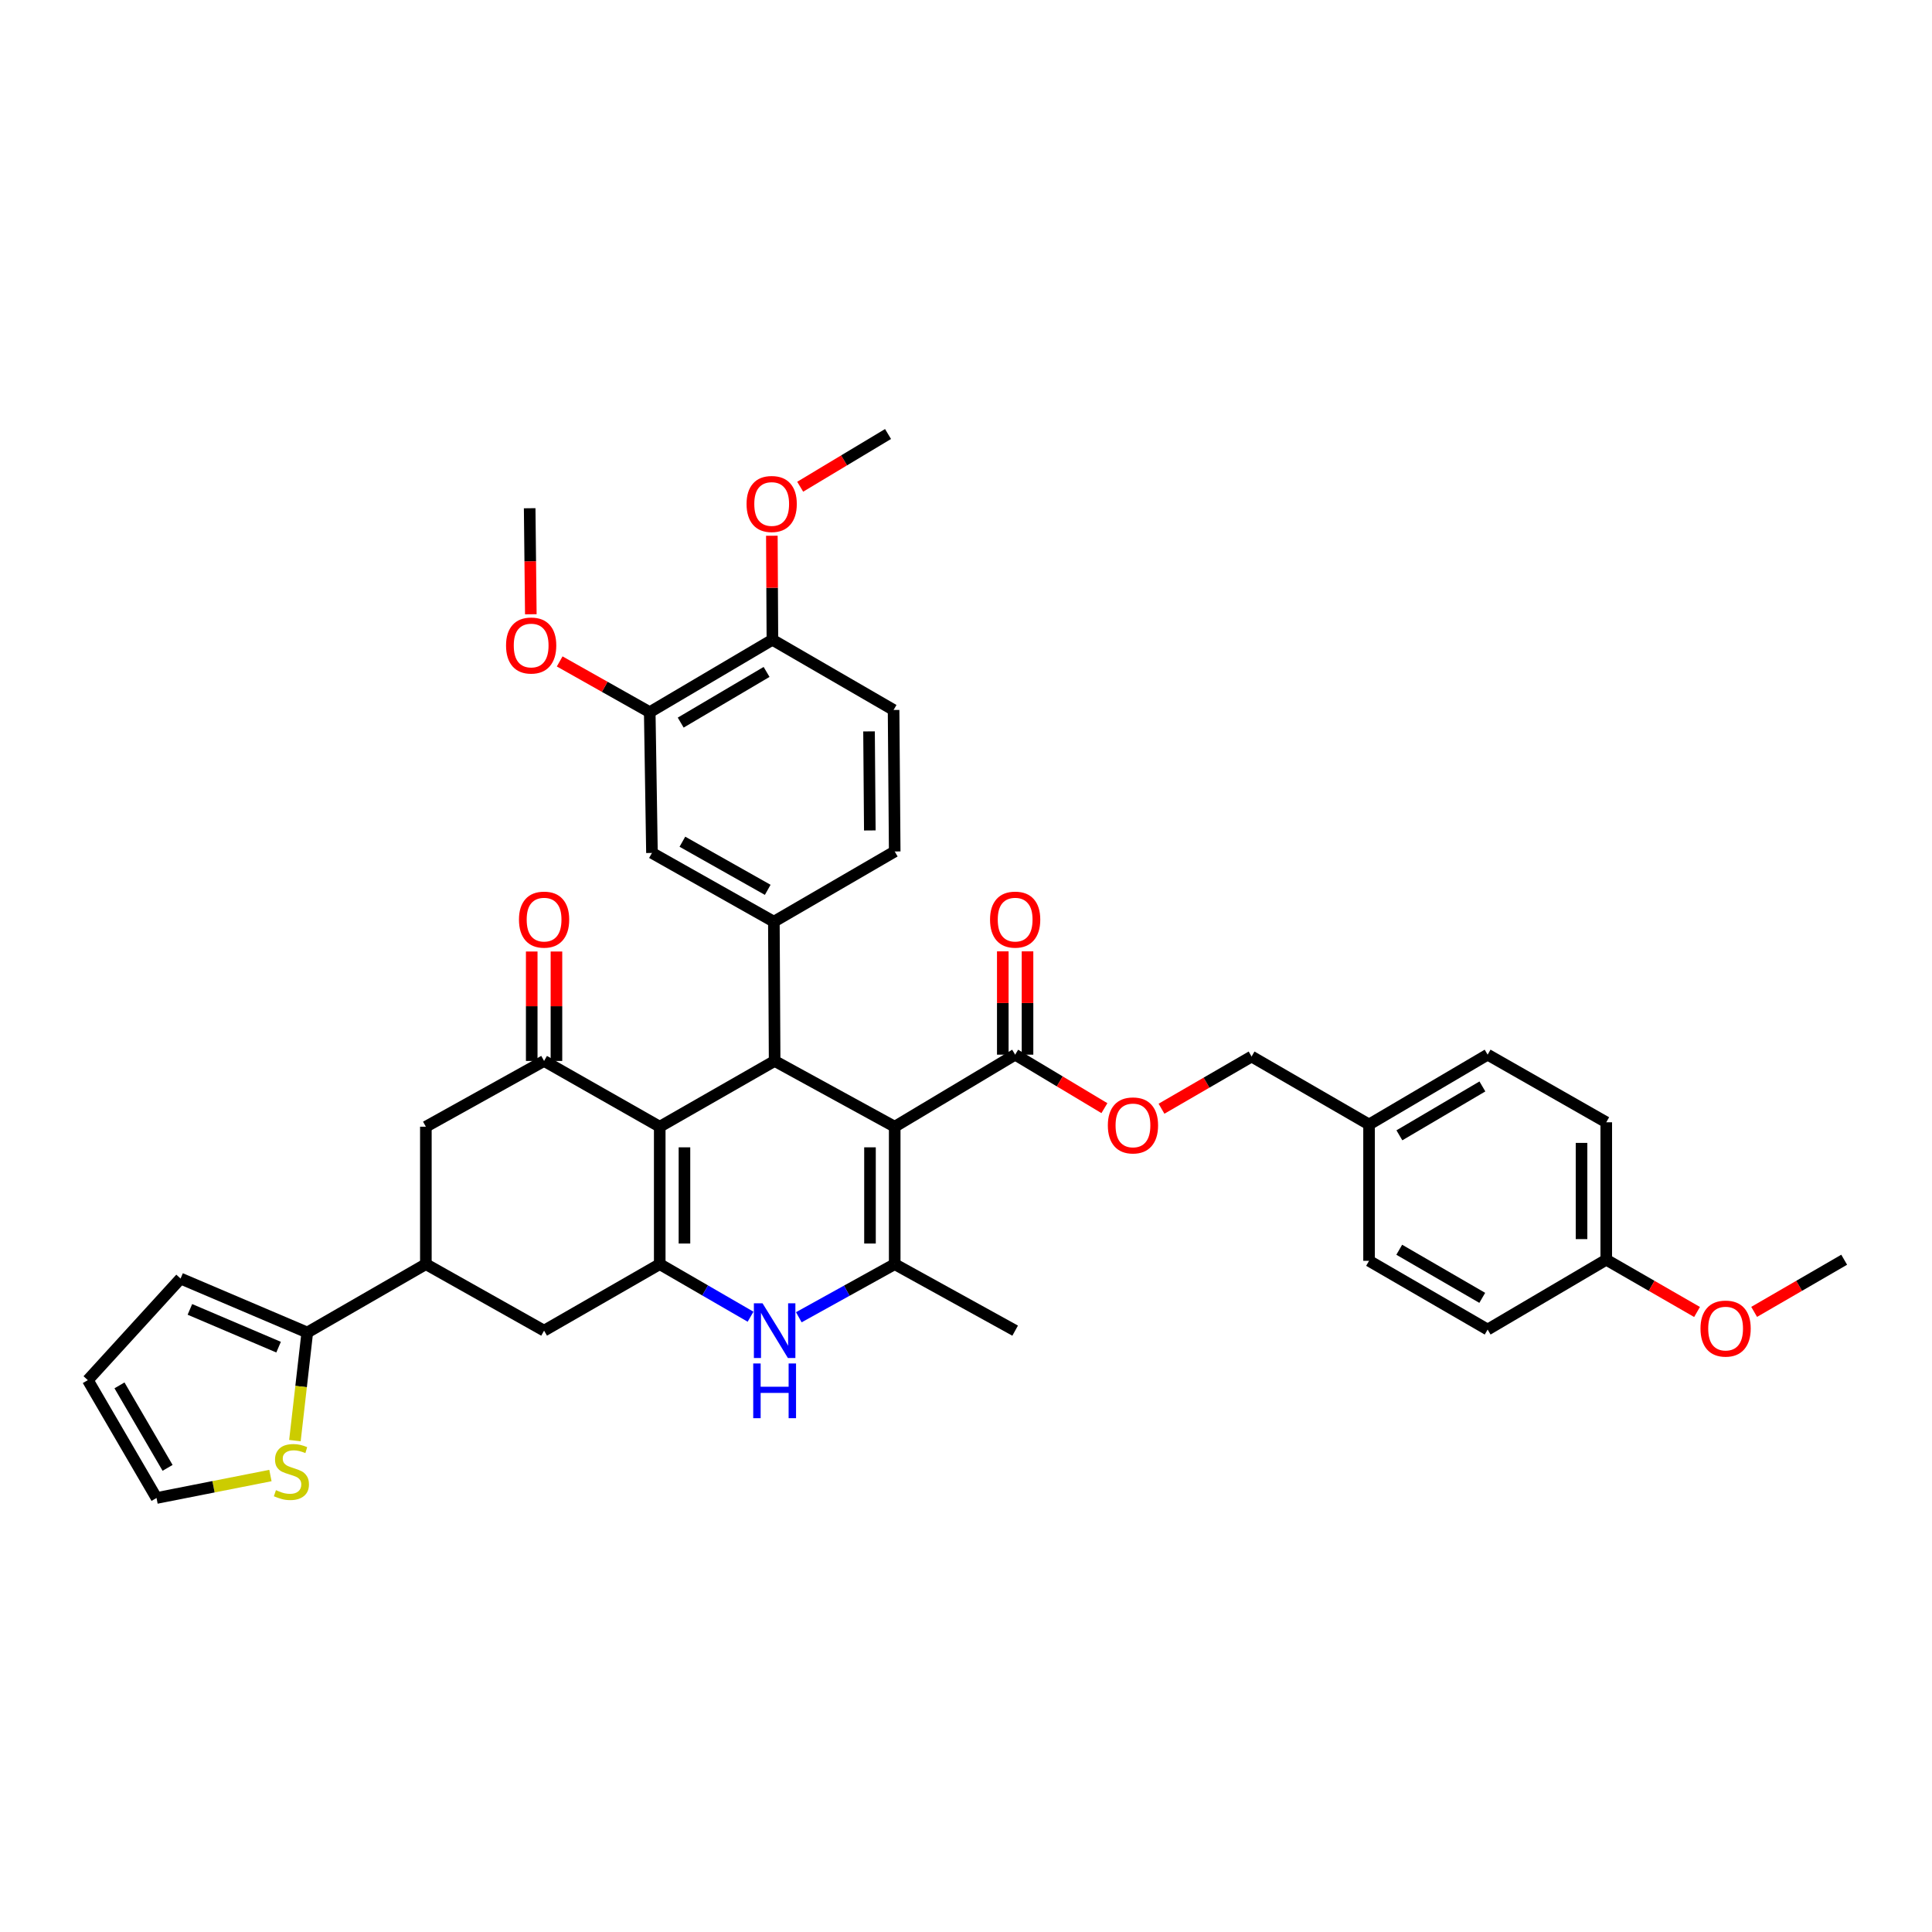 <?xml version='1.0' encoding='iso-8859-1'?>
<svg version='1.1' baseProfile='full'
              xmlns='http://www.w3.org/2000/svg'
                      xmlns:rdkit='http://www.rdkit.org/xml'
                      xmlns:xlink='http://www.w3.org/1999/xlink'
                  xml:space='preserve'
width='1000px' height='1000px' viewBox='0 0 1000 1000'>
<!-- END OF HEADER -->
<rect style='opacity:1.0;fill:#FFFFFF;stroke:none' width='1000' height='1000' x='0' y='0'> </rect>
<path class='bond-1' d='M 463.099,583.185 L 400.949,549.149' style='fill:none;fill-rule:evenodd;stroke:#000000;stroke-width:6px;stroke-linecap:butt;stroke-linejoin:miter;stroke-opacity:1' />
<path class='bond-3' d='M 463.099,583.185 L 463.099,654.321' style='fill:none;fill-rule:evenodd;stroke:#000000;stroke-width:6px;stroke-linecap:butt;stroke-linejoin:miter;stroke-opacity:1' />
<path class='bond-3' d='M 450.304,593.855 L 450.304,643.65' style='fill:none;fill-rule:evenodd;stroke:#000000;stroke-width:6px;stroke-linecap:butt;stroke-linejoin:miter;stroke-opacity:1' />
<path class='bond-7' d='M 463.099,583.185 L 525.442,545.893' style='fill:none;fill-rule:evenodd;stroke:#000000;stroke-width:6px;stroke-linecap:butt;stroke-linejoin:miter;stroke-opacity:1' />
<path class='bond-0' d='M 341.478,583.185 L 400.949,549.149' style='fill:none;fill-rule:evenodd;stroke:#000000;stroke-width:6px;stroke-linecap:butt;stroke-linejoin:miter;stroke-opacity:1' />
<path class='bond-5' d='M 341.478,583.185 L 281.617,549.149' style='fill:none;fill-rule:evenodd;stroke:#000000;stroke-width:6px;stroke-linecap:butt;stroke-linejoin:miter;stroke-opacity:1' />
<path class='bond-38' d='M 341.478,583.185 L 341.478,654.321' style='fill:none;fill-rule:evenodd;stroke:#000000;stroke-width:6px;stroke-linecap:butt;stroke-linejoin:miter;stroke-opacity:1' />
<path class='bond-38' d='M 354.274,593.855 L 354.274,643.65' style='fill:none;fill-rule:evenodd;stroke:#000000;stroke-width:6px;stroke-linecap:butt;stroke-linejoin:miter;stroke-opacity:1' />
<path class='bond-6' d='M 400.949,549.149 L 400.551,477.061' style='fill:none;fill-rule:evenodd;stroke:#000000;stroke-width:6px;stroke-linecap:butt;stroke-linejoin:miter;stroke-opacity:1' />
<path class='bond-2' d='M 341.478,654.321 L 364.985,667.925' style='fill:none;fill-rule:evenodd;stroke:#000000;stroke-width:6px;stroke-linecap:butt;stroke-linejoin:miter;stroke-opacity:1' />
<path class='bond-2' d='M 364.985,667.925 L 388.491,681.53' style='fill:none;fill-rule:evenodd;stroke:#0000FF;stroke-width:6px;stroke-linecap:butt;stroke-linejoin:miter;stroke-opacity:1' />
<path class='bond-10' d='M 341.478,654.321 L 281.617,688.741' style='fill:none;fill-rule:evenodd;stroke:#000000;stroke-width:6px;stroke-linecap:butt;stroke-linejoin:miter;stroke-opacity:1' />
<path class='bond-4' d='M 463.099,654.321 L 438.282,668.065' style='fill:none;fill-rule:evenodd;stroke:#000000;stroke-width:6px;stroke-linecap:butt;stroke-linejoin:miter;stroke-opacity:1' />
<path class='bond-4' d='M 438.282,668.065 L 413.465,681.809' style='fill:none;fill-rule:evenodd;stroke:#0000FF;stroke-width:6px;stroke-linecap:butt;stroke-linejoin:miter;stroke-opacity:1' />
<path class='bond-25' d='M 463.099,654.321 L 525.442,688.741' style='fill:none;fill-rule:evenodd;stroke:#000000;stroke-width:6px;stroke-linecap:butt;stroke-linejoin:miter;stroke-opacity:1' />
<path class='bond-11' d='M 281.617,549.149 L 220.426,583.185' style='fill:none;fill-rule:evenodd;stroke:#000000;stroke-width:6px;stroke-linecap:butt;stroke-linejoin:miter;stroke-opacity:1' />
<path class='bond-16' d='M 288.014,549.149 L 288.014,520.824' style='fill:none;fill-rule:evenodd;stroke:#000000;stroke-width:6px;stroke-linecap:butt;stroke-linejoin:miter;stroke-opacity:1' />
<path class='bond-16' d='M 288.014,520.824 L 288.014,492.5' style='fill:none;fill-rule:evenodd;stroke:#FF0000;stroke-width:6px;stroke-linecap:butt;stroke-linejoin:miter;stroke-opacity:1' />
<path class='bond-16' d='M 275.219,549.149 L 275.219,520.824' style='fill:none;fill-rule:evenodd;stroke:#000000;stroke-width:6px;stroke-linecap:butt;stroke-linejoin:miter;stroke-opacity:1' />
<path class='bond-16' d='M 275.219,520.824 L 275.219,492.5' style='fill:none;fill-rule:evenodd;stroke:#FF0000;stroke-width:6px;stroke-linecap:butt;stroke-linejoin:miter;stroke-opacity:1' />
<path class='bond-12' d='M 400.551,477.061 L 337.455,441.475' style='fill:none;fill-rule:evenodd;stroke:#000000;stroke-width:6px;stroke-linecap:butt;stroke-linejoin:miter;stroke-opacity:1' />
<path class='bond-12' d='M 397.372,460.578 L 353.205,435.668' style='fill:none;fill-rule:evenodd;stroke:#000000;stroke-width:6px;stroke-linecap:butt;stroke-linejoin:miter;stroke-opacity:1' />
<path class='bond-17' d='M 400.551,477.061 L 463.099,440.721' style='fill:none;fill-rule:evenodd;stroke:#000000;stroke-width:6px;stroke-linecap:butt;stroke-linejoin:miter;stroke-opacity:1' />
<path class='bond-15' d='M 525.442,545.893 L 548.542,559.735' style='fill:none;fill-rule:evenodd;stroke:#000000;stroke-width:6px;stroke-linecap:butt;stroke-linejoin:miter;stroke-opacity:1' />
<path class='bond-15' d='M 548.542,559.735 L 571.642,573.577' style='fill:none;fill-rule:evenodd;stroke:#FF0000;stroke-width:6px;stroke-linecap:butt;stroke-linejoin:miter;stroke-opacity:1' />
<path class='bond-21' d='M 531.839,545.893 L 531.839,519.156' style='fill:none;fill-rule:evenodd;stroke:#000000;stroke-width:6px;stroke-linecap:butt;stroke-linejoin:miter;stroke-opacity:1' />
<path class='bond-21' d='M 531.839,519.156 L 531.839,492.419' style='fill:none;fill-rule:evenodd;stroke:#FF0000;stroke-width:6px;stroke-linecap:butt;stroke-linejoin:miter;stroke-opacity:1' />
<path class='bond-21' d='M 519.044,545.893 L 519.044,519.156' style='fill:none;fill-rule:evenodd;stroke:#000000;stroke-width:6px;stroke-linecap:butt;stroke-linejoin:miter;stroke-opacity:1' />
<path class='bond-21' d='M 519.044,519.156 L 519.044,492.419' style='fill:none;fill-rule:evenodd;stroke:#FF0000;stroke-width:6px;stroke-linecap:butt;stroke-linejoin:miter;stroke-opacity:1' />
<path class='bond-8' d='M 220.426,654.321 L 281.617,688.741' style='fill:none;fill-rule:evenodd;stroke:#000000;stroke-width:6px;stroke-linecap:butt;stroke-linejoin:miter;stroke-opacity:1' />
<path class='bond-9' d='M 220.426,654.321 L 159.043,689.7' style='fill:none;fill-rule:evenodd;stroke:#000000;stroke-width:6px;stroke-linecap:butt;stroke-linejoin:miter;stroke-opacity:1' />
<path class='bond-39' d='M 220.426,654.321 L 220.426,583.185' style='fill:none;fill-rule:evenodd;stroke:#000000;stroke-width:6px;stroke-linecap:butt;stroke-linejoin:miter;stroke-opacity:1' />
<path class='bond-13' d='M 159.043,689.7 L 155.847,717.68' style='fill:none;fill-rule:evenodd;stroke:#000000;stroke-width:6px;stroke-linecap:butt;stroke-linejoin:miter;stroke-opacity:1' />
<path class='bond-13' d='M 155.847,717.68 L 152.652,745.661' style='fill:none;fill-rule:evenodd;stroke:#CCCC00;stroke-width:6px;stroke-linecap:butt;stroke-linejoin:miter;stroke-opacity:1' />
<path class='bond-19' d='M 159.043,689.7 L 93.466,661.778' style='fill:none;fill-rule:evenodd;stroke:#000000;stroke-width:6px;stroke-linecap:butt;stroke-linejoin:miter;stroke-opacity:1' />
<path class='bond-19' d='M 144.194,697.285 L 98.29,677.739' style='fill:none;fill-rule:evenodd;stroke:#000000;stroke-width:6px;stroke-linecap:butt;stroke-linejoin:miter;stroke-opacity:1' />
<path class='bond-14' d='M 337.455,441.475 L 336.303,368.619' style='fill:none;fill-rule:evenodd;stroke:#000000;stroke-width:6px;stroke-linecap:butt;stroke-linejoin:miter;stroke-opacity:1' />
<path class='bond-20' d='M 139.974,763.731 L 110.496,769.545' style='fill:none;fill-rule:evenodd;stroke:#CCCC00;stroke-width:6px;stroke-linecap:butt;stroke-linejoin:miter;stroke-opacity:1' />
<path class='bond-20' d='M 110.496,769.545 L 81.019,775.359' style='fill:none;fill-rule:evenodd;stroke:#000000;stroke-width:6px;stroke-linecap:butt;stroke-linejoin:miter;stroke-opacity:1' />
<path class='bond-28' d='M 336.303,368.619 L 312.996,355.486' style='fill:none;fill-rule:evenodd;stroke:#000000;stroke-width:6px;stroke-linecap:butt;stroke-linejoin:miter;stroke-opacity:1' />
<path class='bond-28' d='M 312.996,355.486 L 289.689,342.353' style='fill:none;fill-rule:evenodd;stroke:#FF0000;stroke-width:6px;stroke-linecap:butt;stroke-linejoin:miter;stroke-opacity:1' />
<path class='bond-40' d='M 336.303,368.619 L 399.797,331.149' style='fill:none;fill-rule:evenodd;stroke:#000000;stroke-width:6px;stroke-linecap:butt;stroke-linejoin:miter;stroke-opacity:1' />
<path class='bond-40' d='M 352.33,374.018 L 396.776,347.79' style='fill:none;fill-rule:evenodd;stroke:#000000;stroke-width:6px;stroke-linecap:butt;stroke-linejoin:miter;stroke-opacity:1' />
<path class='bond-24' d='M 601.193,573.872 L 624.505,560.366' style='fill:none;fill-rule:evenodd;stroke:#FF0000;stroke-width:6px;stroke-linecap:butt;stroke-linejoin:miter;stroke-opacity:1' />
<path class='bond-24' d='M 624.505,560.366 L 647.816,546.86' style='fill:none;fill-rule:evenodd;stroke:#000000;stroke-width:6px;stroke-linecap:butt;stroke-linejoin:miter;stroke-opacity:1' />
<path class='bond-23' d='M 463.099,440.721 L 462.516,367.481' style='fill:none;fill-rule:evenodd;stroke:#000000;stroke-width:6px;stroke-linecap:butt;stroke-linejoin:miter;stroke-opacity:1' />
<path class='bond-23' d='M 450.217,429.837 L 449.809,378.569' style='fill:none;fill-rule:evenodd;stroke:#000000;stroke-width:6px;stroke-linecap:butt;stroke-linejoin:miter;stroke-opacity:1' />
<path class='bond-18' d='M 399.797,331.149 L 462.516,367.481' style='fill:none;fill-rule:evenodd;stroke:#000000;stroke-width:6px;stroke-linecap:butt;stroke-linejoin:miter;stroke-opacity:1' />
<path class='bond-29' d='M 399.797,331.149 L 399.653,304.225' style='fill:none;fill-rule:evenodd;stroke:#000000;stroke-width:6px;stroke-linecap:butt;stroke-linejoin:miter;stroke-opacity:1' />
<path class='bond-29' d='M 399.653,304.225 L 399.509,277.3' style='fill:none;fill-rule:evenodd;stroke:#FF0000;stroke-width:6px;stroke-linecap:butt;stroke-linejoin:miter;stroke-opacity:1' />
<path class='bond-22' d='M 93.466,661.778 L 45.455,714.36' style='fill:none;fill-rule:evenodd;stroke:#000000;stroke-width:6px;stroke-linecap:butt;stroke-linejoin:miter;stroke-opacity:1' />
<path class='bond-42' d='M 81.019,775.359 L 45.455,714.36' style='fill:none;fill-rule:evenodd;stroke:#000000;stroke-width:6px;stroke-linecap:butt;stroke-linejoin:miter;stroke-opacity:1' />
<path class='bond-42' d='M 86.738,759.764 L 61.843,717.065' style='fill:none;fill-rule:evenodd;stroke:#000000;stroke-width:6px;stroke-linecap:butt;stroke-linejoin:miter;stroke-opacity:1' />
<path class='bond-26' d='M 647.816,546.86 L 708.623,582.033' style='fill:none;fill-rule:evenodd;stroke:#000000;stroke-width:6px;stroke-linecap:butt;stroke-linejoin:miter;stroke-opacity:1' />
<path class='bond-30' d='M 708.623,582.033 L 708.623,652.6' style='fill:none;fill-rule:evenodd;stroke:#000000;stroke-width:6px;stroke-linecap:butt;stroke-linejoin:miter;stroke-opacity:1' />
<path class='bond-31' d='M 708.623,582.033 L 769.999,545.893' style='fill:none;fill-rule:evenodd;stroke:#000000;stroke-width:6px;stroke-linecap:butt;stroke-linejoin:miter;stroke-opacity:1' />
<path class='bond-31' d='M 724.322,587.638 L 767.285,562.34' style='fill:none;fill-rule:evenodd;stroke:#000000;stroke-width:6px;stroke-linecap:butt;stroke-linejoin:miter;stroke-opacity:1' />
<path class='bond-27' d='M 831.396,652.032 L 831.396,580.896' style='fill:none;fill-rule:evenodd;stroke:#000000;stroke-width:6px;stroke-linecap:butt;stroke-linejoin:miter;stroke-opacity:1' />
<path class='bond-27' d='M 818.601,641.361 L 818.601,591.566' style='fill:none;fill-rule:evenodd;stroke:#000000;stroke-width:6px;stroke-linecap:butt;stroke-linejoin:miter;stroke-opacity:1' />
<path class='bond-34' d='M 831.396,652.032 L 854.892,665.556' style='fill:none;fill-rule:evenodd;stroke:#000000;stroke-width:6px;stroke-linecap:butt;stroke-linejoin:miter;stroke-opacity:1' />
<path class='bond-34' d='M 854.892,665.556 L 878.388,679.08' style='fill:none;fill-rule:evenodd;stroke:#FF0000;stroke-width:6px;stroke-linecap:butt;stroke-linejoin:miter;stroke-opacity:1' />
<path class='bond-41' d='M 831.396,652.032 L 769.999,688.172' style='fill:none;fill-rule:evenodd;stroke:#000000;stroke-width:6px;stroke-linecap:butt;stroke-linejoin:miter;stroke-opacity:1' />
<path class='bond-35' d='M 274.753,317.941 L 274.456,290.502' style='fill:none;fill-rule:evenodd;stroke:#FF0000;stroke-width:6px;stroke-linecap:butt;stroke-linejoin:miter;stroke-opacity:1' />
<path class='bond-35' d='M 274.456,290.502 L 274.16,263.063' style='fill:none;fill-rule:evenodd;stroke:#000000;stroke-width:6px;stroke-linecap:butt;stroke-linejoin:miter;stroke-opacity:1' />
<path class='bond-36' d='M 414.176,251.926 L 436.91,238.284' style='fill:none;fill-rule:evenodd;stroke:#FF0000;stroke-width:6px;stroke-linecap:butt;stroke-linejoin:miter;stroke-opacity:1' />
<path class='bond-36' d='M 436.91,238.284 L 459.644,224.641' style='fill:none;fill-rule:evenodd;stroke:#000000;stroke-width:6px;stroke-linecap:butt;stroke-linejoin:miter;stroke-opacity:1' />
<path class='bond-33' d='M 708.623,652.6 L 769.999,688.172' style='fill:none;fill-rule:evenodd;stroke:#000000;stroke-width:6px;stroke-linecap:butt;stroke-linejoin:miter;stroke-opacity:1' />
<path class='bond-33' d='M 724.246,646.866 L 767.209,671.766' style='fill:none;fill-rule:evenodd;stroke:#000000;stroke-width:6px;stroke-linecap:butt;stroke-linejoin:miter;stroke-opacity:1' />
<path class='bond-32' d='M 769.999,545.893 L 831.396,580.896' style='fill:none;fill-rule:evenodd;stroke:#000000;stroke-width:6px;stroke-linecap:butt;stroke-linejoin:miter;stroke-opacity:1' />
<path class='bond-37' d='M 907.943,679.03 L 931.244,665.531' style='fill:none;fill-rule:evenodd;stroke:#FF0000;stroke-width:6px;stroke-linecap:butt;stroke-linejoin:miter;stroke-opacity:1' />
<path class='bond-37' d='M 931.244,665.531 L 954.545,652.032' style='fill:none;fill-rule:evenodd;stroke:#000000;stroke-width:6px;stroke-linecap:butt;stroke-linejoin:miter;stroke-opacity:1' />
<path  class='atom-5' d='M 394.689 674.581
L 403.969 689.581
Q 404.889 691.061, 406.369 693.741
Q 407.849 696.421, 407.929 696.581
L 407.929 674.581
L 411.689 674.581
L 411.689 702.901
L 407.809 702.901
L 397.849 686.501
Q 396.689 684.581, 395.449 682.381
Q 394.249 680.181, 393.889 679.501
L 393.889 702.901
L 390.209 702.901
L 390.209 674.581
L 394.689 674.581
' fill='#0000FF'/>
<path  class='atom-5' d='M 389.869 705.733
L 393.709 705.733
L 393.709 717.773
L 408.189 717.773
L 408.189 705.733
L 412.029 705.733
L 412.029 734.053
L 408.189 734.053
L 408.189 720.973
L 393.709 720.973
L 393.709 734.053
L 389.869 734.053
L 389.869 705.733
' fill='#0000FF'/>
<path  class='atom-14' d='M 142.832 771.31
Q 143.152 771.43, 144.472 771.99
Q 145.792 772.55, 147.232 772.91
Q 148.712 773.23, 150.152 773.23
Q 152.832 773.23, 154.392 771.95
Q 155.952 770.63, 155.952 768.35
Q 155.952 766.79, 155.152 765.83
Q 154.392 764.87, 153.192 764.35
Q 151.992 763.83, 149.992 763.23
Q 147.472 762.47, 145.952 761.75
Q 144.472 761.03, 143.392 759.51
Q 142.352 757.99, 142.352 755.43
Q 142.352 751.87, 144.752 749.67
Q 147.192 747.47, 151.992 747.47
Q 155.272 747.47, 158.992 749.03
L 158.072 752.11
Q 154.672 750.71, 152.112 750.71
Q 149.352 750.71, 147.832 751.87
Q 146.312 752.99, 146.352 754.95
Q 146.352 756.47, 147.112 757.39
Q 147.912 758.31, 149.032 758.83
Q 150.192 759.35, 152.112 759.95
Q 154.672 760.75, 156.192 761.55
Q 157.712 762.35, 158.792 763.99
Q 159.912 765.59, 159.912 768.35
Q 159.912 772.27, 157.272 774.39
Q 154.672 776.47, 150.312 776.47
Q 147.792 776.47, 145.872 775.91
Q 143.992 775.39, 141.752 774.47
L 142.832 771.31
' fill='#CCCC00'/>
<path  class='atom-16' d='M 573.419 582.511
Q 573.419 575.711, 576.779 571.911
Q 580.139 568.111, 586.419 568.111
Q 592.699 568.111, 596.059 571.911
Q 599.419 575.711, 599.419 582.511
Q 599.419 589.391, 596.019 593.311
Q 592.619 597.191, 586.419 597.191
Q 580.179 597.191, 576.779 593.311
Q 573.419 589.431, 573.419 582.511
M 586.419 593.991
Q 590.739 593.991, 593.059 591.111
Q 595.419 588.191, 595.419 582.511
Q 595.419 576.951, 593.059 574.151
Q 590.739 571.311, 586.419 571.311
Q 582.099 571.311, 579.739 574.111
Q 577.419 576.911, 577.419 582.511
Q 577.419 588.231, 579.739 591.111
Q 582.099 593.991, 586.419 593.991
' fill='#FF0000'/>
<path  class='atom-17' d='M 268.617 475.989
Q 268.617 469.189, 271.977 465.389
Q 275.337 461.589, 281.617 461.589
Q 287.897 461.589, 291.257 465.389
Q 294.617 469.189, 294.617 475.989
Q 294.617 482.869, 291.217 486.789
Q 287.817 490.669, 281.617 490.669
Q 275.377 490.669, 271.977 486.789
Q 268.617 482.909, 268.617 475.989
M 281.617 487.469
Q 285.937 487.469, 288.257 484.589
Q 290.617 481.669, 290.617 475.989
Q 290.617 470.429, 288.257 467.629
Q 285.937 464.789, 281.617 464.789
Q 277.297 464.789, 274.937 467.589
Q 272.617 470.389, 272.617 475.989
Q 272.617 481.709, 274.937 484.589
Q 277.297 487.469, 281.617 487.469
' fill='#FF0000'/>
<path  class='atom-22' d='M 512.442 475.989
Q 512.442 469.189, 515.802 465.389
Q 519.162 461.589, 525.442 461.589
Q 531.722 461.589, 535.082 465.389
Q 538.442 469.189, 538.442 475.989
Q 538.442 482.869, 535.042 486.789
Q 531.642 490.669, 525.442 490.669
Q 519.202 490.669, 515.802 486.789
Q 512.442 482.909, 512.442 475.989
M 525.442 487.469
Q 529.762 487.469, 532.082 484.589
Q 534.442 481.669, 534.442 475.989
Q 534.442 470.429, 532.082 467.629
Q 529.762 464.789, 525.442 464.789
Q 521.122 464.789, 518.762 467.589
Q 516.442 470.389, 516.442 475.989
Q 516.442 481.709, 518.762 484.589
Q 521.122 487.469, 525.442 487.469
' fill='#FF0000'/>
<path  class='atom-29' d='M 261.927 334.115
Q 261.927 327.315, 265.287 323.515
Q 268.647 319.715, 274.927 319.715
Q 281.207 319.715, 284.567 323.515
Q 287.927 327.315, 287.927 334.115
Q 287.927 340.995, 284.527 344.915
Q 281.127 348.795, 274.927 348.795
Q 268.687 348.795, 265.287 344.915
Q 261.927 341.035, 261.927 334.115
M 274.927 345.595
Q 279.247 345.595, 281.567 342.715
Q 283.927 339.795, 283.927 334.115
Q 283.927 328.555, 281.567 325.755
Q 279.247 322.915, 274.927 322.915
Q 270.607 322.915, 268.247 325.715
Q 265.927 328.515, 265.927 334.115
Q 265.927 339.835, 268.247 342.715
Q 270.607 345.595, 274.927 345.595
' fill='#FF0000'/>
<path  class='atom-30' d='M 386.42 260.861
Q 386.42 254.061, 389.78 250.261
Q 393.14 246.461, 399.42 246.461
Q 405.7 246.461, 409.06 250.261
Q 412.42 254.061, 412.42 260.861
Q 412.42 267.741, 409.02 271.661
Q 405.62 275.541, 399.42 275.541
Q 393.18 275.541, 389.78 271.661
Q 386.42 267.781, 386.42 260.861
M 399.42 272.341
Q 403.74 272.341, 406.06 269.461
Q 408.42 266.541, 408.42 260.861
Q 408.42 255.301, 406.06 252.501
Q 403.74 249.661, 399.42 249.661
Q 395.1 249.661, 392.74 252.461
Q 390.42 255.261, 390.42 260.861
Q 390.42 266.581, 392.74 269.461
Q 395.1 272.341, 399.42 272.341
' fill='#FF0000'/>
<path  class='atom-35' d='M 880.17 687.669
Q 880.17 680.869, 883.53 677.069
Q 886.89 673.269, 893.17 673.269
Q 899.45 673.269, 902.81 677.069
Q 906.17 680.869, 906.17 687.669
Q 906.17 694.549, 902.77 698.469
Q 899.37 702.349, 893.17 702.349
Q 886.93 702.349, 883.53 698.469
Q 880.17 694.589, 880.17 687.669
M 893.17 699.149
Q 897.49 699.149, 899.81 696.269
Q 902.17 693.349, 902.17 687.669
Q 902.17 682.109, 899.81 679.309
Q 897.49 676.469, 893.17 676.469
Q 888.85 676.469, 886.49 679.269
Q 884.17 682.069, 884.17 687.669
Q 884.17 693.389, 886.49 696.269
Q 888.85 699.149, 893.17 699.149
' fill='#FF0000'/>
</svg>
